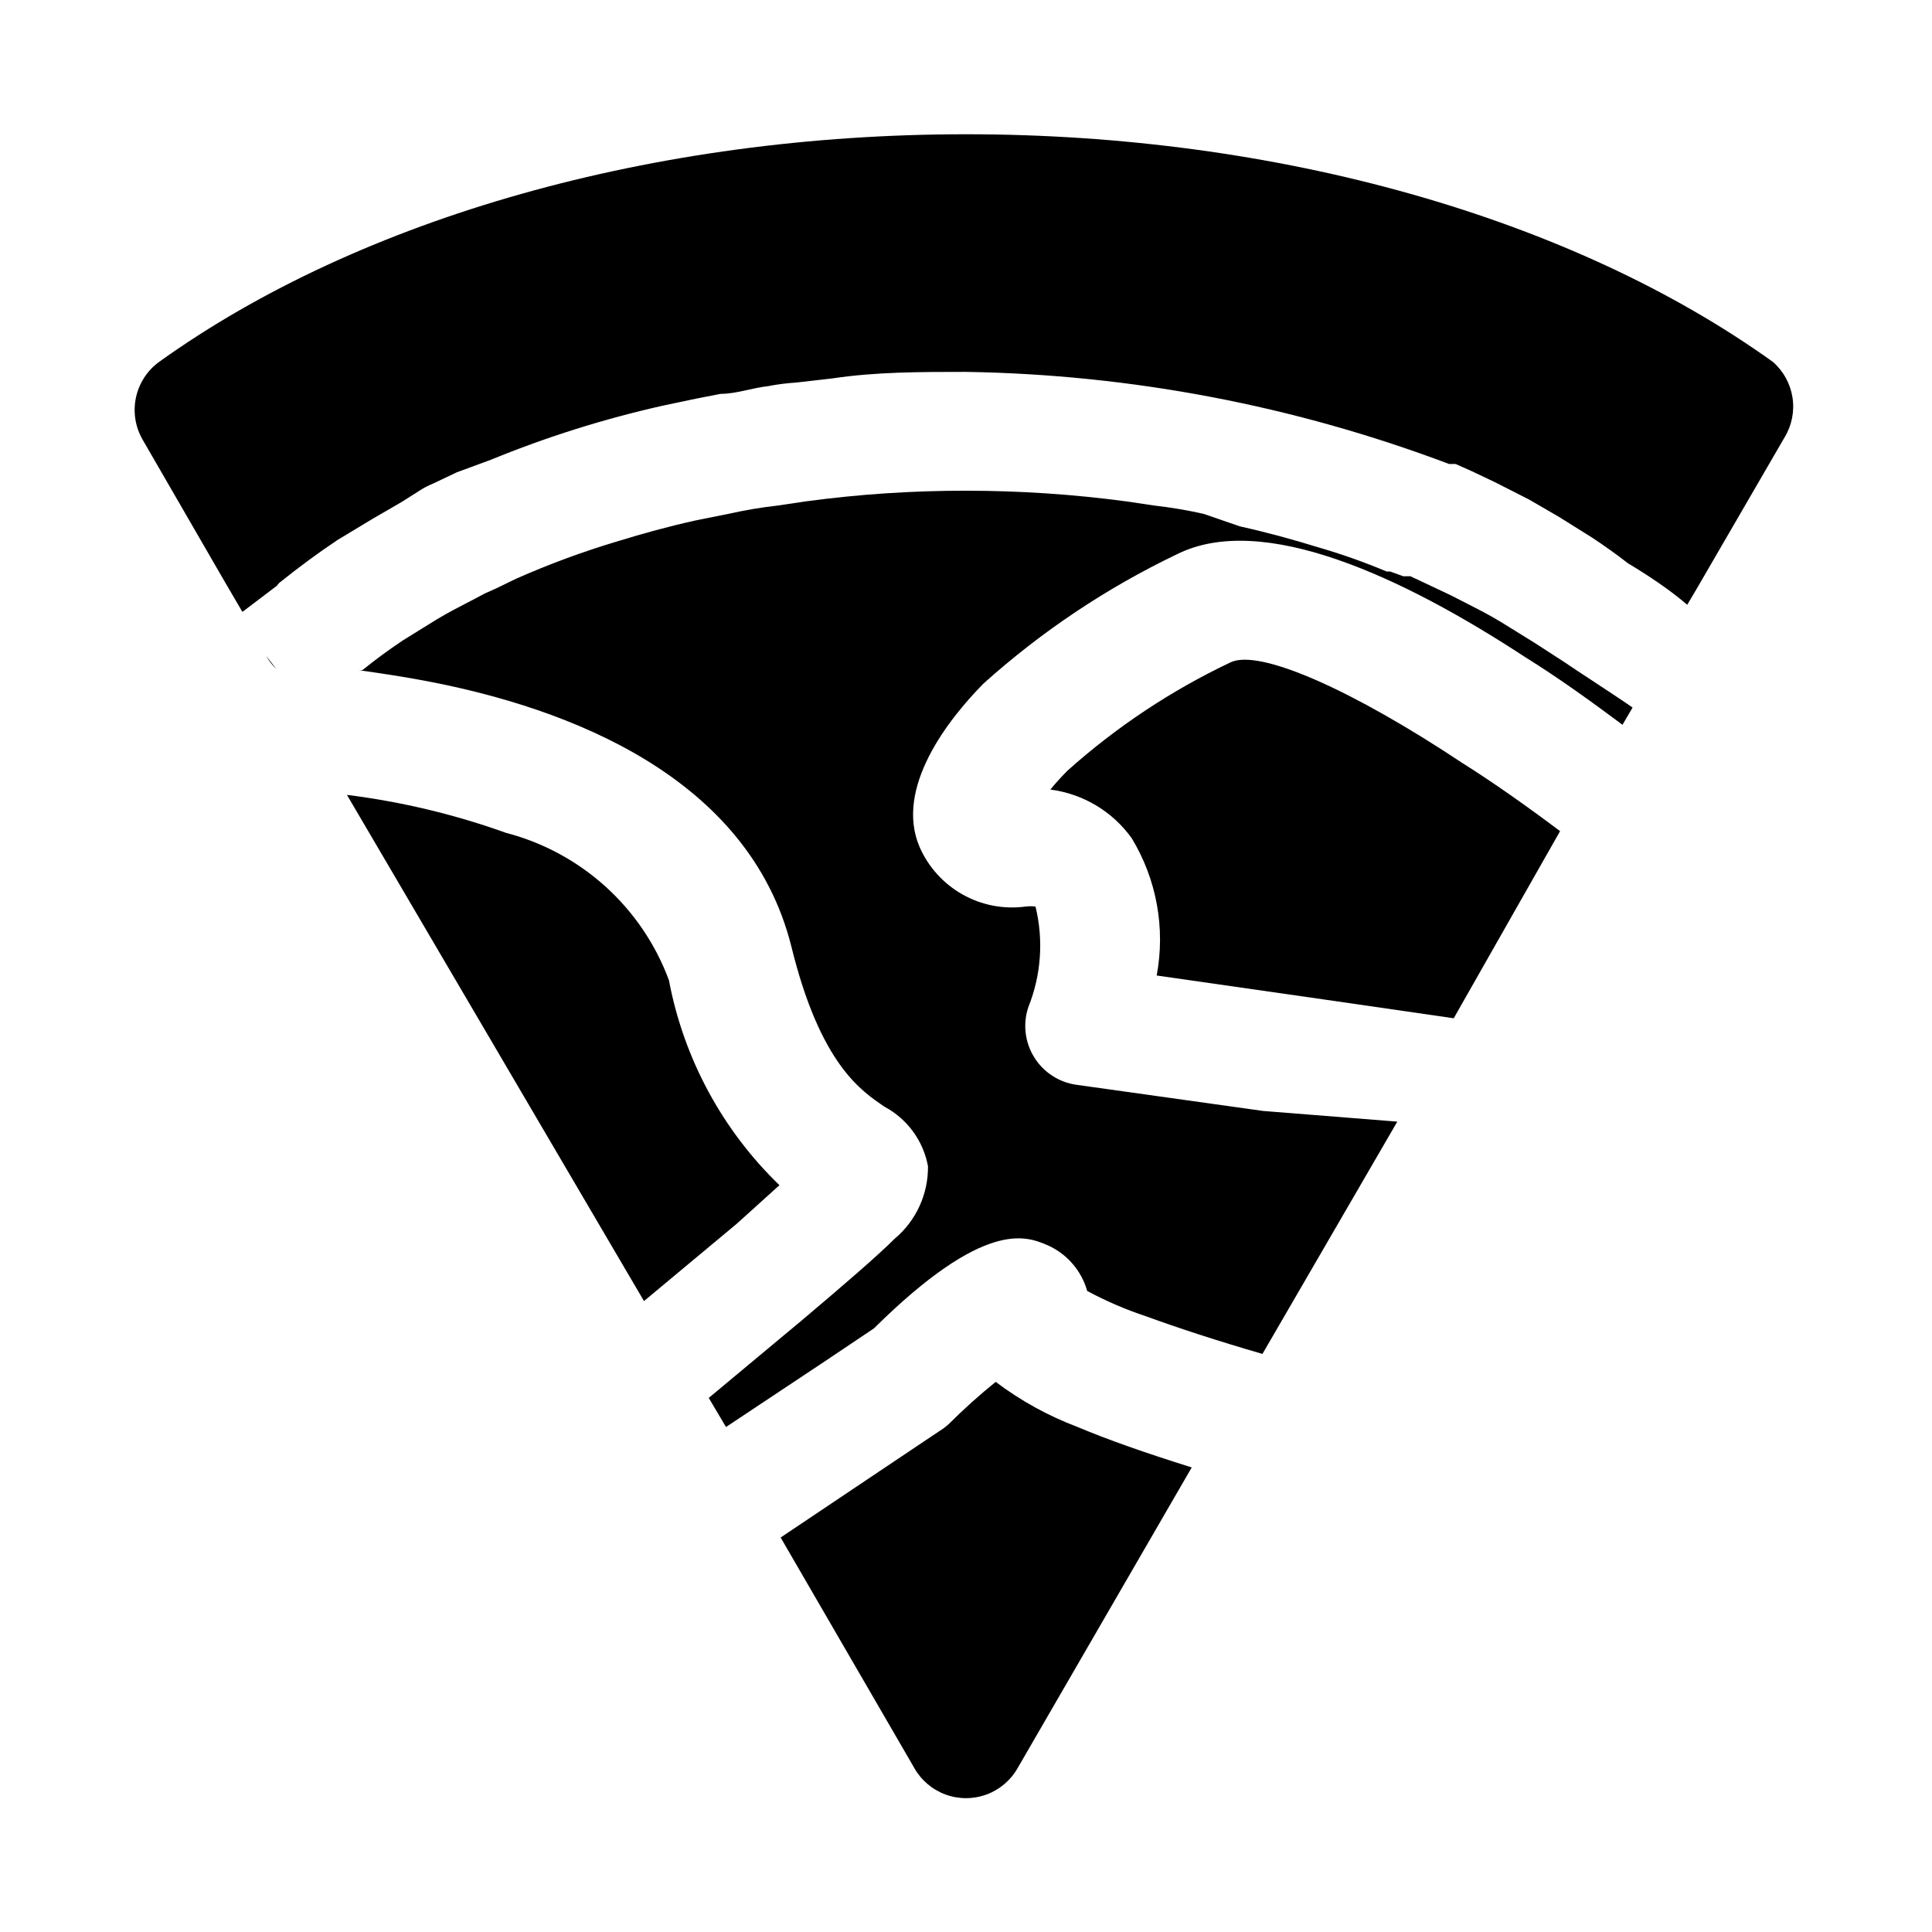 <?xml version="1.0" encoding="UTF-8"?>
<!-- Uploaded to: ICON Repo, www.svgrepo.com, Generator: ICON Repo Mixer Tools -->
<svg fill="#000000" width="800px" height="800px" version="1.1" viewBox="144 144 512 512" xmlns="http://www.w3.org/2000/svg">
 <g>
  <path d="m217.21 321.28c-1.062-1.012-1.965-2.18-2.676-3.461z"/>
  <path d="m350.56 458.09c-15.152-14.637-25.383-33.617-29.285-54.316-7.144-19.277-23.246-33.852-43.137-39.047-13.652-4.898-27.805-8.277-42.195-10.074l78.719 134.14 24.562-20.469z"/>
  <path d="m407.87 510.21c-4.34 3.504-8.492 7.238-12.438 11.18-0.773 0.711-1.621 1.344-2.519 1.887l-15.742 10.547-26.293 17.633 35.426 61.086-0.004 0.004c1.84 3.246 4.773 5.734 8.273 7.019 3.504 1.285 7.348 1.285 10.848 0 3.504-1.285 6.434-3.773 8.273-7.019l46.129-79.664c-12.594-3.938-22.355-7.398-30.23-10.707h0.004c-7.777-2.93-15.094-6.961-21.727-11.965z"/>
  <path d="m550.67 314.35-6.613-4.094c-2.953-1.883-6-3.617-9.129-5.195l-6.453-3.305-8.344-3.938-2.363-1.102h-1.891l-3.465-1.258h-0.945v-0.004c-5.957-2.504-12.055-4.66-18.262-6.453-6.613-2.047-13.539-3.938-20.625-5.512l-9.602-3.305c-4.312-0.977-8.676-1.715-13.07-2.207l-7.398-1.102c-14.09-1.883-28.293-2.832-42.508-2.832-14.219-0.016-28.422 0.93-42.512 2.832l-7.398 1.102c-4.394 0.492-8.758 1.23-13.066 2.207l-8.66 1.73c-7.086 1.574-14.012 3.465-20.625 5.512-9.176 2.734-18.168 6.047-26.922 9.918l-5.512 2.676-2.832 1.258-2.363 1.258-3.621 1.891v0.004c-3.129 1.578-6.176 3.309-9.129 5.195l-6.613 4.094c-3.777 2.519-7.398 5.195-10.707 7.871-0.363 0.07-0.738 0.07-1.102 0 5.668 0.789 11.965 1.73 18.578 2.992 36.84 7.086 84.859 25.031 96.195 70.219 7.715 31.488 18.734 38.414 24.719 42.508 6.023 3.231 10.25 9.023 11.492 15.742 0.086 7.402-3.148 14.449-8.816 19.211-4.41 4.41-13.699 12.438-24.719 21.727l-24.562 20.469 4.566 7.715 26.293-17.477 12.91-8.66c29.285-28.969 40.305-24.402 45.656-22.199h0.004c5.301 2.227 9.297 6.746 10.863 12.277 5.039 2.711 10.309 4.977 15.742 6.769 8.188 2.992 18.734 6.453 30.699 9.918l35.738-61.559-35.578-2.832-49.438-6.926c-4.644-0.648-8.758-3.328-11.223-7.316-2.469-3.988-3.027-8.867-1.527-13.309 3.391-8.457 4.051-17.762 1.887-26.609-0.887-0.113-1.785-0.113-2.676 0-5.746 0.766-11.586-0.355-16.637-3.195-5.055-2.84-9.051-7.242-11.387-12.547-6.769-15.742 7.715-34.008 16.848-43.297h-0.004c15.387-13.832 32.668-25.391 51.328-34.324 22.672-11.336 59.828 5.984 92.262 27.238 9.133 5.668 17.789 11.965 25.82 17.949l2.676-4.566c-3.305-2.363-16.688-11.02-17.477-11.652z"/>
  <path d="m470.06 319.55c-15.676 7.438-30.203 17.09-43.137 28.652-1.574 1.574-3.148 3.305-4.566 5.039 8.668 1.121 16.484 5.801 21.57 12.91 6.602 10.898 8.953 23.844 6.609 36.367l45.027 6.453 33.691 4.879 28.184-49.59c-8.816-6.613-17.477-12.754-25.977-18.105-28.652-19.047-53.688-30.383-61.402-26.605z"/>
  <path d="m613.8 239.88c-53.371-38.258-131.3-60.301-213.8-60.301-82.5 0-160.43 22.043-213.8 60.301-3.156 2.281-5.356 5.656-6.168 9.465-0.816 3.809-0.188 7.785 1.758 11.16l21.57 37.312 4.879 8.344 9.133-6.926c0.336-0.496 0.766-0.926 1.262-1.262 4.723-3.777 9.605-7.398 14.801-10.863l9.129-5.512 7.871-4.566 4.723-2.988c1.141-0.754 2.356-1.387 3.621-1.891l6.297-2.992 8.977-3.305c14.738-6.043 29.957-10.832 45.5-14.328l8.973-1.891 6.453-1.258c4.094 0 8.344-1.574 12.594-2.047h0.004c2.441-0.48 4.914-0.793 7.398-0.945l9.605-1.102c11.492-1.73 23.301-1.73 35.426-1.73 43.754 0.691 87.059 8.949 128 24.402h1.73l4.25 1.891 6.297 2.992 8.973 4.566 7.871 4.566 8.816 5.512c3.305 2.203 6.453 4.41 9.445 6.769 5.512 3.305 11.18 7.086 15.742 11.02l2.519-4.25 23.301-40.148 0.012-0.004c1.906-3.168 2.641-6.914 2.062-10.57-0.574-3.656-2.422-6.992-5.215-9.422z"/>
 </g>
</svg>